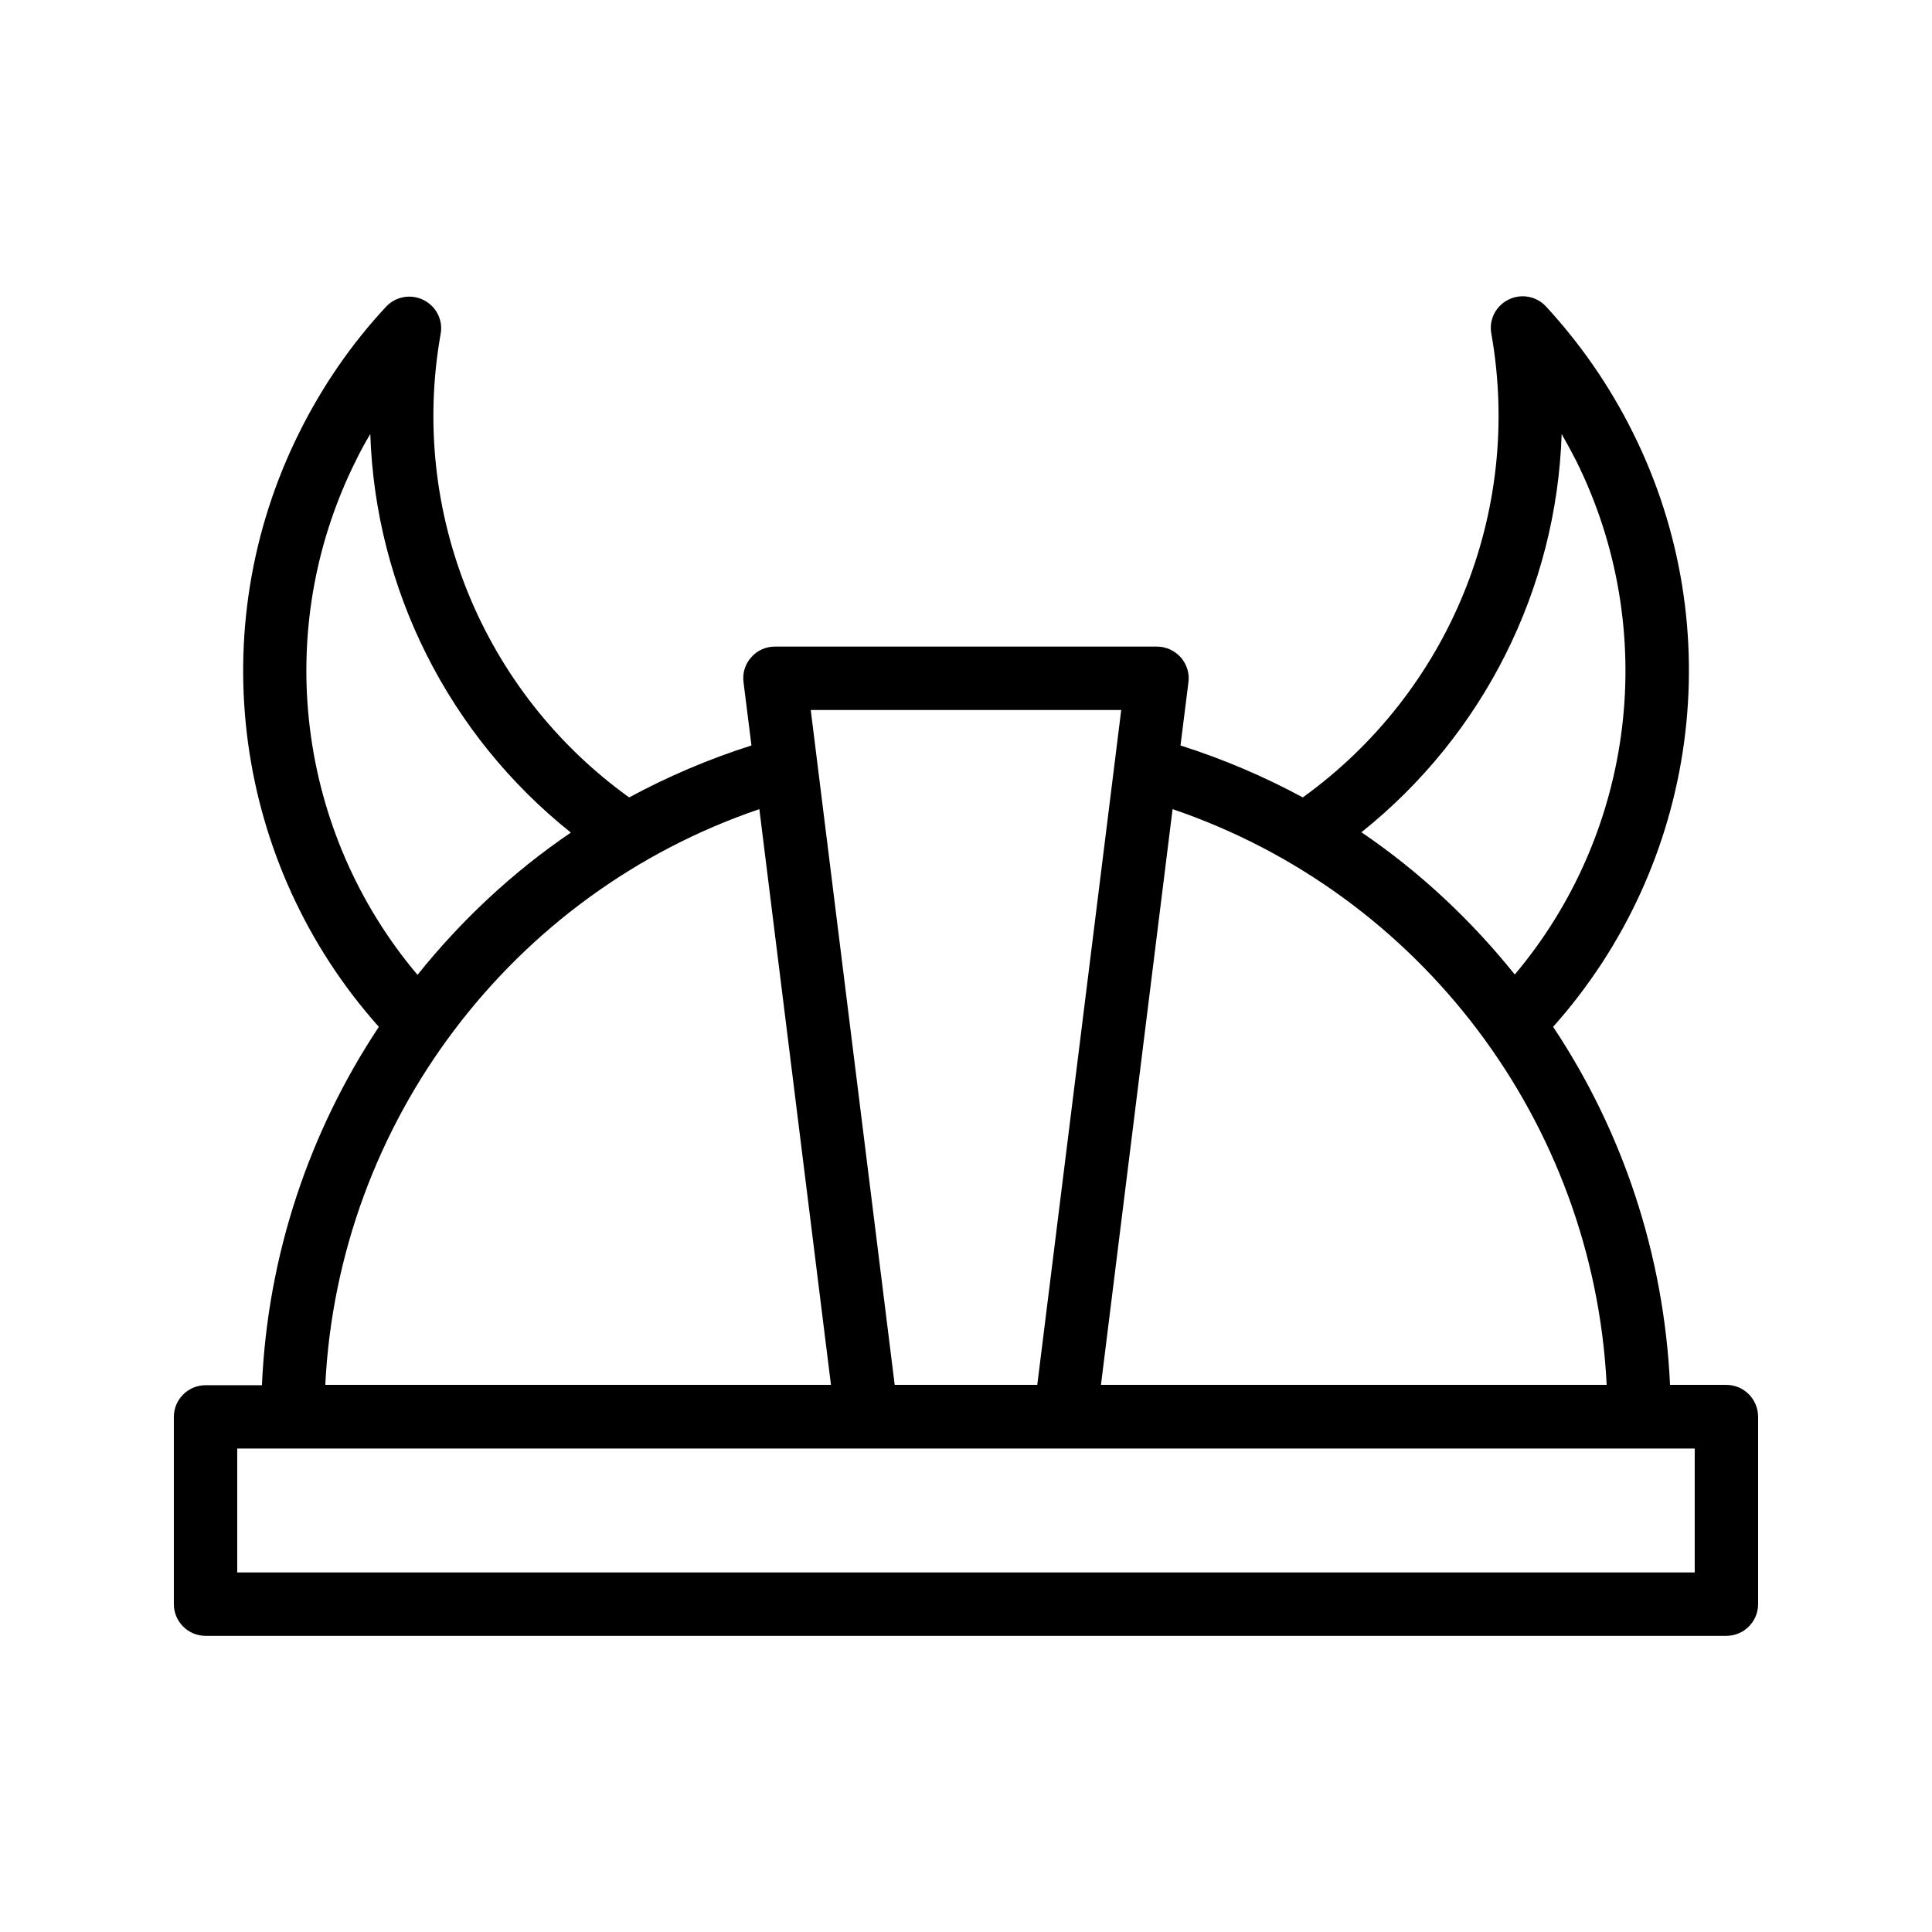 <?xml version="1.0" encoding="UTF-8"?>
<!-- Uploaded to: ICON Repo, www.iconrepo.com, Generator: ICON Repo Mixer Tools -->
<svg fill="#000000" width="800px" height="800px" version="1.1" viewBox="144 144 512 512" xmlns="http://www.w3.org/2000/svg">
 <path d="m601.52 511h-14.945c-1.594-34.594-12.594-67.258-30.984-94.883 38.375-42.992 47.105-105.38 21.16-157.44-6.129-12.344-13.938-23.594-23.09-33.504-2.519-2.688-6.551-3.441-9.91-1.762-3.359 1.68-5.207 5.289-4.535 8.984 8.398 47.359-11.168 94.969-49.961 122.93-10.242-5.543-21.074-10.16-32.41-13.77l2.098-16.711c0.336-2.352-0.418-4.785-2.016-6.633-1.594-1.762-3.863-2.856-6.297-2.856h-101.27c-2.434 0-4.703 1.008-6.297 2.856-1.594 1.762-2.352 4.199-2.016 6.633l2.098 16.711c-11.336 3.609-22.168 8.23-32.41 13.77-38.793-27.879-58.359-75.57-49.961-122.84 0.672-3.695-1.176-7.305-4.535-8.984s-7.391-0.922-9.91 1.762c-9.238 9.91-16.961 21.16-23.09 33.504-25.863 52.059-17.215 114.36 21.16 157.36-18.391 27.711-29.473 60.375-30.984 94.969h-14.945c-4.617 0-8.398 3.777-8.398 8.398v49.625c0 4.617 3.777 8.398 8.398 8.398h403.05c4.617 0 8.398-3.777 8.398-8.398v-49.625c-0.004-4.707-3.781-8.484-8.398-8.484zm-43.664-251.99c1.344 2.352 2.602 4.703 3.863 7.137 22.25 44.84 15.535 98.328-16.289 136.11-11.586-14.441-25.191-27.207-40.641-37.703 32.41-25.859 51.723-64.57 53.066-105.55zm11.922 251.99h-134.01l18.977-152.57c65.746 22.336 111.59 83.047 115.04 152.57zm-128.64-178.85-22.25 178.85h-37.785l-22.25-178.85zm-202.87-66c1.176-2.434 2.519-4.871 3.863-7.137 1.344 40.977 20.656 79.688 53.152 105.63-15.449 10.496-29.055 23.258-40.641 37.703-31.91-37.789-38.711-91.359-16.375-136.2zm106.97 92.281 18.977 152.57h-134.01c3.441-69.523 49.289-130.23 115.04-152.57zm247.88 202.28h-386.25v-32.832h386.25z"/>
</svg>